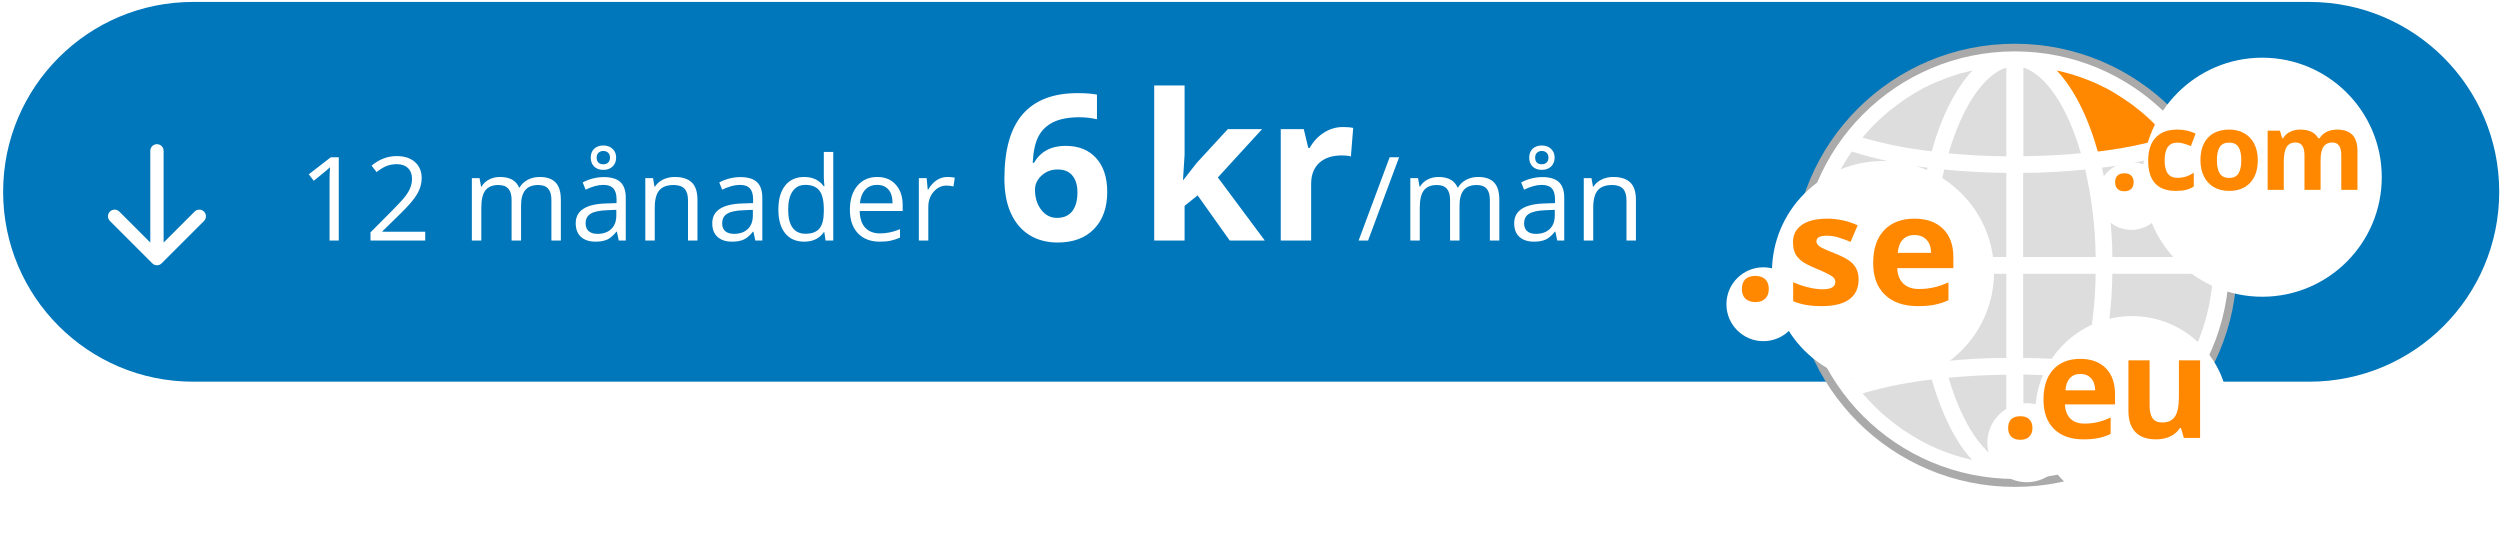 <svg width="343" height="74" viewBox="0 0 343 74" fill="none" xmlns="http://www.w3.org/2000/svg">
<path d="M0.43 26.316C0.43 11.929 12.093 0.266 26.48 0.266H316.842C331.23 0.266 342.893 11.929 342.893 26.316V26.316C342.893 40.704 331.23 52.367 316.842 52.367H26.48C12.093 52.367 0.43 40.704 0.43 26.316V26.316Z" fill="#0077BB"/>
<path d="M46.48 33H45.215V24.859C45.215 24.182 45.235 23.542 45.277 22.938C45.168 23.047 45.045 23.162 44.91 23.281C44.775 23.401 44.155 23.909 43.05 24.805L42.363 23.914L45.386 21.578H46.48V33ZM58.34 33H50.832V31.883L53.84 28.859C54.756 27.932 55.36 27.271 55.652 26.875C55.944 26.479 56.163 26.094 56.308 25.719C56.454 25.344 56.527 24.94 56.527 24.508C56.527 23.898 56.342 23.417 55.972 23.062C55.603 22.703 55.09 22.523 54.433 22.523C53.959 22.523 53.509 22.602 53.082 22.758C52.66 22.914 52.189 23.198 51.668 23.609L50.98 22.727C52.032 21.852 53.178 21.414 54.418 21.414C55.491 21.414 56.332 21.69 56.941 22.242C57.55 22.789 57.855 23.526 57.855 24.453C57.855 25.177 57.652 25.893 57.246 26.602C56.84 27.31 56.079 28.206 54.965 29.289L52.465 31.734V31.797H58.34V33ZM75.652 33V27.43C75.652 26.747 75.506 26.237 75.215 25.898C74.923 25.555 74.47 25.383 73.855 25.383C73.048 25.383 72.452 25.615 72.066 26.078C71.681 26.542 71.488 27.255 71.488 28.219V33H70.191V27.43C70.191 26.747 70.045 26.237 69.754 25.898C69.462 25.555 69.006 25.383 68.386 25.383C67.574 25.383 66.978 25.628 66.597 26.117C66.222 26.602 66.035 27.398 66.035 28.508V33H64.738V24.438H65.793L66.004 25.609H66.066C66.311 25.193 66.655 24.867 67.097 24.633C67.545 24.398 68.045 24.281 68.597 24.281C69.936 24.281 70.811 24.766 71.222 25.734H71.285C71.54 25.287 71.91 24.932 72.394 24.672C72.879 24.412 73.431 24.281 74.05 24.281C75.019 24.281 75.743 24.531 76.222 25.031C76.707 25.526 76.949 26.32 76.949 27.414V33H75.652ZM84.894 33L84.636 31.781H84.574C84.147 32.318 83.72 32.682 83.293 32.875C82.871 33.062 82.342 33.156 81.707 33.156C80.858 33.156 80.191 32.938 79.707 32.5C79.228 32.062 78.988 31.44 78.988 30.633C78.988 28.904 80.371 27.997 83.136 27.914L84.59 27.867V27.336C84.59 26.664 84.444 26.169 84.152 25.852C83.866 25.529 83.405 25.367 82.769 25.367C82.056 25.367 81.249 25.586 80.347 26.023L79.949 25.031C80.371 24.802 80.832 24.622 81.332 24.492C81.837 24.362 82.342 24.297 82.847 24.297C83.868 24.297 84.624 24.523 85.113 24.977C85.608 25.43 85.855 26.156 85.855 27.156V33H84.894ZM81.965 32.086C82.772 32.086 83.405 31.865 83.863 31.422C84.327 30.979 84.558 30.359 84.558 29.562V28.789L83.261 28.844C82.23 28.88 81.485 29.042 81.027 29.328C80.574 29.609 80.347 30.049 80.347 30.648C80.347 31.117 80.488 31.474 80.769 31.719C81.056 31.963 81.454 32.086 81.965 32.086ZM84.535 21.609C84.535 22.12 84.374 22.531 84.05 22.844C83.733 23.151 83.308 23.305 82.777 23.305C82.251 23.305 81.832 23.154 81.519 22.852C81.207 22.544 81.05 22.135 81.05 21.625C81.05 21.115 81.207 20.711 81.519 20.414C81.837 20.112 82.256 19.961 82.777 19.961C83.303 19.961 83.728 20.117 84.05 20.43C84.374 20.737 84.535 21.13 84.535 21.609ZM83.691 21.625C83.691 21.333 83.605 21.109 83.433 20.953C83.261 20.792 83.043 20.711 82.777 20.711C82.511 20.711 82.293 20.792 82.121 20.953C81.949 21.109 81.863 21.333 81.863 21.625C81.863 21.917 81.941 22.143 82.097 22.305C82.254 22.461 82.48 22.539 82.777 22.539C83.048 22.539 83.267 22.461 83.433 22.305C83.605 22.143 83.691 21.917 83.691 21.625ZM94.394 33V27.461C94.394 26.763 94.235 26.242 93.918 25.898C93.6 25.555 93.103 25.383 92.425 25.383C91.53 25.383 90.874 25.625 90.457 26.109C90.04 26.594 89.832 27.393 89.832 28.508V33H88.535V24.438H89.59L89.8 25.609H89.863C90.129 25.188 90.501 24.862 90.98 24.633C91.459 24.398 91.993 24.281 92.582 24.281C93.613 24.281 94.389 24.531 94.91 25.031C95.431 25.526 95.691 26.32 95.691 27.414V33H94.394ZM103.629 33L103.371 31.781H103.308C102.881 32.318 102.454 32.682 102.027 32.875C101.605 33.062 101.077 33.156 100.441 33.156C99.592 33.156 98.925 32.938 98.441 32.5C97.962 32.062 97.722 31.44 97.722 30.633C97.722 28.904 99.105 27.997 101.871 27.914L103.324 27.867V27.336C103.324 26.664 103.178 26.169 102.886 25.852C102.6 25.529 102.139 25.367 101.504 25.367C100.79 25.367 99.983 25.586 99.082 26.023L98.683 25.031C99.105 24.802 99.566 24.622 100.066 24.492C100.571 24.362 101.077 24.297 101.582 24.297C102.603 24.297 103.358 24.523 103.847 24.977C104.342 25.43 104.59 26.156 104.59 27.156V33H103.629ZM100.699 32.086C101.506 32.086 102.139 31.865 102.597 31.422C103.061 30.979 103.293 30.359 103.293 29.562V28.789L101.996 28.844C100.965 28.88 100.22 29.042 99.761 29.328C99.308 29.609 99.082 30.049 99.082 30.648C99.082 31.117 99.222 31.474 99.504 31.719C99.79 31.963 100.189 32.086 100.699 32.086ZM113.097 31.852H113.027C112.428 32.721 111.532 33.156 110.34 33.156C109.22 33.156 108.347 32.773 107.722 32.008C107.103 31.242 106.793 30.154 106.793 28.742C106.793 27.331 107.105 26.234 107.73 25.453C108.355 24.672 109.225 24.281 110.34 24.281C111.501 24.281 112.392 24.703 113.011 25.547H113.113L113.058 24.93L113.027 24.328V20.844H114.324V33H113.269L113.097 31.852ZM110.504 32.07C111.389 32.07 112.03 31.831 112.426 31.352C112.827 30.867 113.027 30.088 113.027 29.016V28.742C113.027 27.529 112.824 26.664 112.418 26.148C112.017 25.628 111.373 25.367 110.488 25.367C109.728 25.367 109.144 25.664 108.738 26.258C108.337 26.846 108.136 27.68 108.136 28.758C108.136 29.852 108.337 30.677 108.738 31.234C109.139 31.792 109.728 32.07 110.504 32.07ZM120.699 33.156C119.433 33.156 118.433 32.771 117.699 32C116.97 31.229 116.605 30.159 116.605 28.789C116.605 27.409 116.944 26.312 117.621 25.5C118.303 24.688 119.217 24.281 120.363 24.281C121.436 24.281 122.285 24.635 122.91 25.344C123.535 26.047 123.847 26.977 123.847 28.133V28.953H117.949C117.975 29.958 118.228 30.721 118.707 31.242C119.191 31.763 119.871 32.023 120.746 32.023C121.668 32.023 122.579 31.831 123.48 31.445V32.602C123.022 32.8 122.587 32.94 122.176 33.023C121.769 33.112 121.277 33.156 120.699 33.156ZM120.347 25.367C119.66 25.367 119.11 25.591 118.699 26.039C118.293 26.487 118.053 27.107 117.98 27.898H122.457C122.457 27.081 122.275 26.456 121.91 26.023C121.545 25.586 121.025 25.367 120.347 25.367ZM129.972 24.281C130.353 24.281 130.694 24.312 130.996 24.375L130.816 25.578C130.462 25.5 130.15 25.461 129.879 25.461C129.186 25.461 128.592 25.742 128.097 26.305C127.608 26.867 127.363 27.568 127.363 28.406V33H126.066V24.438H127.136L127.285 26.023H127.347C127.665 25.466 128.048 25.037 128.496 24.734C128.944 24.432 129.436 24.281 129.972 24.281ZM137.803 24.51C137.803 20.554 138.637 17.61 140.305 15.678C141.982 13.745 144.489 12.779 147.825 12.779C148.964 12.779 149.857 12.848 150.504 12.984V16.361C149.693 16.179 148.891 16.088 148.098 16.088C146.649 16.088 145.464 16.307 144.543 16.744C143.632 17.182 142.948 17.829 142.493 18.686C142.037 19.542 141.768 20.759 141.686 22.336H141.864C142.766 20.787 144.211 20.012 146.198 20.012C147.984 20.012 149.383 20.572 150.395 21.693C151.407 22.814 151.912 24.364 151.912 26.342C151.912 28.475 151.311 30.165 150.108 31.414C148.905 32.654 147.237 33.273 145.104 33.273C143.627 33.273 142.338 32.932 141.235 32.248C140.141 31.564 139.293 30.566 138.692 29.254C138.099 27.941 137.803 26.36 137.803 24.51ZM145.022 29.896C145.924 29.896 146.617 29.596 147.1 28.994C147.583 28.384 147.825 27.518 147.825 26.396C147.825 25.421 147.597 24.656 147.141 24.1C146.694 23.535 146.015 23.252 145.104 23.252C144.247 23.252 143.513 23.53 142.903 24.086C142.301 24.642 142 25.289 142 26.027C142 27.112 142.283 28.028 142.848 28.775C143.422 29.523 144.147 29.896 145.022 29.896ZM162.362 24.688L164.18 22.363L168.459 17.715H173.162L167.092 24.346L173.531 33H168.719L164.317 26.807L162.526 28.242V33H158.356V11.727H162.526V21.215L162.307 24.688H162.362ZM184.25 17.428C184.815 17.428 185.285 17.469 185.658 17.551L185.344 21.461C185.007 21.37 184.597 21.324 184.114 21.324C182.783 21.324 181.744 21.666 180.996 22.35C180.258 23.033 179.889 23.99 179.889 25.221V33H175.719V17.715H178.877L179.492 20.285H179.698C180.171 19.428 180.809 18.74 181.612 18.221C182.423 17.692 183.302 17.428 184.25 17.428ZM191.957 21.578L187.699 33H186.403L190.66 21.578H191.957ZM204.41 33V27.43C204.41 26.747 204.265 26.237 203.973 25.898C203.681 25.555 203.228 25.383 202.614 25.383C201.806 25.383 201.21 25.615 200.824 26.078C200.439 26.542 200.246 27.255 200.246 28.219V33H198.949V27.43C198.949 26.747 198.804 26.237 198.512 25.898C198.22 25.555 197.765 25.383 197.145 25.383C196.332 25.383 195.736 25.628 195.356 26.117C194.981 26.602 194.793 27.398 194.793 28.508V33H193.496V24.438H194.551L194.762 25.609H194.824C195.069 25.193 195.413 24.867 195.856 24.633C196.304 24.398 196.804 24.281 197.356 24.281C198.694 24.281 199.569 24.766 199.981 25.734H200.043C200.298 25.287 200.668 24.932 201.153 24.672C201.637 24.412 202.189 24.281 202.809 24.281C203.778 24.281 204.502 24.531 204.981 25.031C205.465 25.526 205.707 26.32 205.707 27.414V33H204.41ZM213.653 33L213.395 31.781H213.332C212.905 32.318 212.478 32.682 212.051 32.875C211.629 33.062 211.101 33.156 210.465 33.156C209.616 33.156 208.949 32.938 208.465 32.5C207.986 32.062 207.746 31.44 207.746 30.633C207.746 28.904 209.129 27.997 211.895 27.914L213.348 27.867V27.336C213.348 26.664 213.202 26.169 212.91 25.852C212.624 25.529 212.163 25.367 211.528 25.367C210.814 25.367 210.007 25.586 209.106 26.023L208.707 25.031C209.129 24.802 209.59 24.622 210.09 24.492C210.595 24.362 211.101 24.297 211.606 24.297C212.627 24.297 213.382 24.523 213.871 24.977C214.366 25.43 214.614 26.156 214.614 27.156V33H213.653ZM210.723 32.086C211.53 32.086 212.163 31.865 212.621 31.422C213.085 30.979 213.317 30.359 213.317 29.562V28.789L212.02 28.844C210.989 28.88 210.244 29.042 209.785 29.328C209.332 29.609 209.106 30.049 209.106 30.648C209.106 31.117 209.246 31.474 209.528 31.719C209.814 31.963 210.212 32.086 210.723 32.086ZM213.293 21.609C213.293 22.12 213.132 22.531 212.809 22.844C212.491 23.151 212.067 23.305 211.535 23.305C211.009 23.305 210.59 23.154 210.278 22.852C209.965 22.544 209.809 22.135 209.809 21.625C209.809 21.115 209.965 20.711 210.278 20.414C210.595 20.112 211.015 19.961 211.535 19.961C212.061 19.961 212.486 20.117 212.809 20.43C213.132 20.737 213.293 21.13 213.293 21.609ZM212.449 21.625C212.449 21.333 212.364 21.109 212.192 20.953C212.02 20.792 211.801 20.711 211.535 20.711C211.27 20.711 211.051 20.792 210.879 20.953C210.707 21.109 210.621 21.333 210.621 21.625C210.621 21.917 210.699 22.143 210.856 22.305C211.012 22.461 211.239 22.539 211.535 22.539C211.806 22.539 212.025 22.461 212.192 22.305C212.364 22.143 212.449 21.917 212.449 21.625ZM223.153 33V27.461C223.153 26.763 222.994 26.242 222.676 25.898C222.358 25.555 221.861 25.383 221.184 25.383C220.288 25.383 219.632 25.625 219.215 26.109C218.798 26.594 218.59 27.393 218.59 28.508V33H217.293V24.438H218.348L218.559 25.609H218.621C218.887 25.188 219.259 24.862 219.739 24.633C220.218 24.398 220.752 24.281 221.34 24.281C222.371 24.281 223.147 24.531 223.668 25.031C224.189 25.526 224.449 26.32 224.449 27.414V33H223.153Z" fill="white"/>
<path d="M22.448 20.693C22.448 20.189 22.039 19.781 21.535 19.781C21.031 19.781 20.622 20.189 20.622 20.693L22.448 20.693ZM20.89 36.127C21.246 36.484 21.824 36.484 22.18 36.127L27.989 30.319C28.345 29.963 28.345 29.385 27.989 29.029C27.632 28.672 27.054 28.672 26.698 29.029L21.535 34.191L16.372 29.029C16.016 28.672 15.438 28.672 15.082 29.029C14.725 29.385 14.725 29.963 15.082 30.319L20.89 36.127ZM21.535 20.693L20.622 20.693L20.622 35.482L21.535 35.482L22.448 35.482L22.448 20.693L21.535 20.693Z" fill="white"/>
<path d="M306.372 36.381C306.372 52.875 292.973 66.247 276.444 66.247C259.915 66.247 246.516 52.875 246.516 36.381C246.516 19.887 259.915 6.516 276.444 6.516C292.973 6.516 306.372 19.887 306.372 36.381Z" fill="white"/>
<path fill-rule="evenodd" clip-rule="evenodd" d="M245.969 36.402C245.969 19.611 259.609 6 276.435 6C293.26 6 306.9 19.611 306.9 36.402C306.9 53.193 293.26 66.804 276.435 66.804C259.609 66.804 245.969 53.193 245.969 36.402ZM305.825 36.38C305.825 20.183 292.666 7.051 276.434 7.051C260.202 7.051 247.044 20.183 247.044 36.38C247.044 52.578 260.202 65.709 276.434 65.709C292.666 65.709 305.825 52.578 305.825 36.38Z" fill="#AAAAAA"/>
<path d="M297.301 18.878C294.201 19.785 291.028 20.424 287.817 20.788C286.477 16.016 284.513 12.111 282.176 9.664C282.427 9.721 282.678 9.771 282.893 9.836L283.459 9.979L284.326 10.222L284.885 10.401L285.731 10.694L286.262 10.894L287.136 11.245L287.595 11.445C287.946 11.61 288.312 11.774 288.635 11.953L288.893 12.068C289.323 12.289 289.738 12.533 290.154 12.783L290.448 12.969C290.764 13.155 291.065 13.355 291.373 13.556C291.523 13.649 291.652 13.749 291.789 13.842C292.047 14.013 292.312 14.199 292.563 14.385C292.814 14.571 292.857 14.607 293 14.729C293.143 14.85 293.473 15.094 293.717 15.287L294.154 15.659L294.821 16.259L295.229 16.646C295.452 16.86 295.667 17.082 295.882 17.304L296.262 17.69C296.491 17.948 296.721 18.205 296.979 18.477L297.265 18.792L297.301 18.878Z" fill="#FF8800"/>
<path d="M297.263 53.966L296.976 54.295C296.811 54.488 296.639 54.696 296.46 54.882C296.281 55.068 296.173 55.189 296.015 55.347C295.858 55.504 295.678 55.69 295.514 55.869L295.019 56.341L294.524 56.792L293.98 57.264C293.822 57.407 293.664 57.535 293.499 57.664L292.904 58.136L292.46 58.458C292.238 58.623 292.015 58.787 291.786 58.945C291.678 59.023 291.571 59.088 291.463 59.159C290.105 60.062 288.665 60.835 287.162 61.47V61.47C286.804 61.627 286.445 61.77 286.08 61.906L285.929 61.971L284.868 62.343L284.668 62.407C284.319 62.521 283.968 62.629 283.614 62.729L283.385 62.779C283.033 62.879 282.668 62.965 282.316 63.051H282.23C284.553 60.64 286.474 56.792 287.8 52.07C291.002 52.436 294.167 53.07 297.263 53.966Z" fill="#DDDDDD"/>
<path d="M285.495 51.822C283.574 58.368 280.548 62.645 277.609 63.54V51.379C280.305 51.436 282.971 51.586 285.495 51.822Z" fill="#DDDDDD"/>
<path d="M275.268 51.41V63.571C272.286 62.648 269.268 58.37 267.34 51.825C269.87 51.589 272.53 51.439 275.268 51.41Z" fill="#DDDDDD"/>
<path d="M270.566 63.079H270.48L269.419 62.815L269.19 62.758C268.831 62.657 268.473 62.55 268.136 62.436L267.928 62.371C267.577 62.257 267.211 62.128 266.881 61.999L266.717 61.935C266.358 61.799 266 61.656 265.634 61.498V61.498C264.151 60.845 262.729 60.062 261.383 59.159C261.276 59.088 261.161 59.023 261.054 58.945C260.824 58.787 260.602 58.623 260.38 58.458L259.95 58.136C259.742 57.979 259.541 57.822 259.347 57.657C259.154 57.493 259.032 57.407 258.867 57.264L258.308 56.792L257.799 56.341L257.304 55.862C257.14 55.704 256.968 55.525 256.803 55.347C256.638 55.168 256.502 55.039 256.358 54.874L255.842 54.302L255.562 53.966C258.659 53.067 261.827 52.433 265.032 52.07C266.401 56.792 268.279 60.64 270.566 63.079Z" fill="#DDDDDD"/>
<path d="M303.605 37.568C303.403 42.568 301.829 47.415 299.053 51.582L298.737 52.025C295.362 50.967 291.893 50.23 288.379 49.822C289.282 45.798 289.762 41.692 289.813 37.568L303.605 37.568Z" fill="#DDDDDD"/>
<path d="M287.527 37.568C287.474 41.604 286.993 45.623 286.094 49.557C283.405 49.293 280.545 49.135 277.57 49.107V37.568H287.527Z" fill="#DDDDDD"/>
<path d="M275.269 37.568V49.107C272.294 49.107 269.434 49.293 266.738 49.557C265.842 45.622 265.362 41.604 265.305 37.568L275.269 37.568Z" fill="#DDDDDD"/>
<path d="M264.453 49.822C260.938 50.23 257.47 50.967 254.095 52.025C253.987 51.868 253.88 51.725 253.779 51.568C251.003 47.407 249.431 42.563 249.234 37.568H263.005C263.067 41.692 263.553 45.798 264.453 49.822V49.822Z" fill="#DDDDDD"/>
<path d="M303.602 35.259H289.824C289.774 31.136 289.294 27.029 288.391 23.005C291.914 22.593 295.392 21.853 298.778 20.795C298.885 20.945 298.986 21.088 299.086 21.246C301.854 25.413 303.417 30.262 303.602 35.259V35.259Z" fill="#DDDDDD"/>
<path d="M287.527 35.256H277.57V23.718C280.545 23.718 283.405 23.524 286.094 23.26C286.997 27.196 287.477 31.218 287.527 35.256V35.256Z" fill="#DDDDDD"/>
<path d="M275.269 23.718V35.256H265.305C265.362 31.218 265.842 27.198 266.738 23.26C269.434 23.524 272.294 23.689 275.269 23.718Z" fill="#DDDDDD"/>
<path d="M264.446 23.005C263.55 27.03 263.07 31.136 263.012 35.259H249.234C249.413 30.261 250.976 25.41 253.75 21.246C253.851 21.088 253.966 20.945 254.066 20.795C257.449 21.855 260.924 22.595 264.446 23.005Z" fill="#DDDDDD"/>
<path d="M270.635 9.664C268.32 12.111 266.37 15.973 265.022 20.759C261.81 20.405 258.635 19.775 255.531 18.878L255.574 18.813C255.675 18.692 255.782 18.584 255.883 18.47C256.098 18.212 256.32 17.962 256.549 17.712L256.943 17.304C257.151 17.089 257.366 16.875 257.581 16.667C257.718 16.526 257.861 16.393 258.012 16.267L258.664 15.68L259.108 15.294C259.338 15.108 259.567 14.922 259.825 14.75L260.277 14.393C260.52 14.214 260.779 14.042 260.994 13.863L261.424 13.57C261.725 13.37 262.026 13.176 262.334 12.99C262.442 12.933 262.542 12.862 262.642 12.797C263.058 12.554 263.481 12.318 263.911 12.082L264.176 11.953C264.52 11.781 264.893 11.617 265.201 11.46L265.675 11.259C265.961 11.138 266.248 11.016 266.542 10.909L267.072 10.709C267.352 10.608 267.624 10.508 267.911 10.415C268.198 10.322 268.563 10.215 268.929 10.072C269.251 10.016 269.569 9.942 269.882 9.85L270.635 9.664Z" fill="#DDDDDD"/>
<path d="M275.268 9.279V21.44C272.53 21.44 269.863 21.276 267.34 21.032C269.268 14.458 272.286 10.174 275.268 9.279Z" fill="#DDDDDD"/>
<path d="M285.495 21.024C282.971 21.268 280.305 21.404 277.609 21.432V9.271C280.548 10.173 283.609 14.458 285.495 21.024Z" fill="#DDDDDD"/>
<g filter="url(#filter0_d_1711_3111)">
<path d="M272.537 35.235C272.537 43.649 265.716 50.47 257.302 50.47C248.887 50.47 242.066 43.649 242.066 35.235C242.066 26.821 248.887 20 257.302 20C265.716 20 272.537 26.821 272.537 35.235Z" fill="white"/>
<path d="M245.953 39.65C245.953 42.449 243.685 44.717 240.887 44.717C238.089 44.717 235.82 42.449 235.82 39.65C235.82 36.852 238.089 34.584 240.887 34.584C243.685 34.584 245.953 36.852 245.953 39.65Z" fill="white"/>
</g>
<path d="M238.984 39.65C238.984 39.059 239.143 38.612 239.459 38.309C239.776 38.007 240.237 37.855 240.842 37.855C241.427 37.855 241.877 38.01 242.194 38.32C242.518 38.63 242.679 39.073 242.679 39.65C242.679 40.206 242.518 40.646 242.194 40.97C241.87 41.287 241.42 41.445 240.842 41.445C240.251 41.445 239.794 41.29 239.47 40.98C239.146 40.664 238.984 40.22 238.984 39.65Z" fill="#FF8800"/>
<g filter="url(#filter1_d_1711_3111)">
<path d="M325.82 22.398C325.82 31.455 318.478 38.797 309.422 38.797C300.365 38.797 293.023 31.455 293.023 22.398C293.023 13.342 300.365 6 309.422 6C318.478 6 325.82 13.342 325.82 22.398Z" fill="white"/>
<path d="M296.108 24.98C296.108 27.545 294.029 29.624 291.464 29.624C288.9 29.624 286.82 27.545 286.82 24.98C286.82 22.415 288.9 20.336 291.464 20.336C294.029 20.336 296.108 22.415 296.108 24.98Z" fill="white"/>
</g>
<path d="M318.386 26.046H316.173V21.307C316.173 20.721 316.073 20.283 315.875 19.993C315.681 19.698 315.374 19.55 314.953 19.55C314.387 19.55 313.976 19.758 313.719 20.174C313.463 20.59 313.335 21.275 313.335 22.228V26.046H311.121V17.932H312.812L313.11 18.97H313.233C313.451 18.597 313.765 18.307 314.177 18.099C314.588 17.886 315.06 17.779 315.592 17.779C316.806 17.779 317.629 18.176 318.06 18.97H318.256C318.473 18.592 318.793 18.299 319.214 18.091C319.639 17.883 320.118 17.779 320.651 17.779C321.57 17.779 322.264 18.016 322.734 18.491C323.208 18.96 323.445 19.715 323.445 20.755V26.046H321.224V21.307C321.224 20.721 321.125 20.283 320.926 19.993C320.733 19.698 320.426 19.55 320.005 19.55C319.463 19.55 319.056 19.744 318.785 20.131C318.519 20.518 318.386 21.132 318.386 21.974V26.046Z" fill="#FF8800"/>
<path d="M304.16 21.974C304.16 22.777 304.29 23.385 304.551 23.796C304.818 24.207 305.248 24.413 305.843 24.413C306.434 24.413 306.857 24.21 307.113 23.803C307.375 23.392 307.505 22.782 307.505 21.974C307.505 21.171 307.375 20.569 307.113 20.167C306.852 19.765 306.424 19.565 305.829 19.565C305.239 19.565 304.813 19.765 304.551 20.167C304.29 20.564 304.16 21.166 304.16 21.974ZM309.77 21.974C309.77 23.295 309.421 24.328 308.725 25.073C308.028 25.819 307.058 26.191 305.814 26.191C305.035 26.191 304.348 26.022 303.753 25.683C303.158 25.34 302.701 24.848 302.381 24.21C302.062 23.571 301.902 22.826 301.902 21.974C301.902 20.648 302.248 19.618 302.94 18.883C303.632 18.147 304.605 17.779 305.858 17.779C306.637 17.779 307.324 17.949 307.919 18.287C308.514 18.626 308.971 19.112 309.291 19.746C309.61 20.38 309.77 21.123 309.77 21.974Z" fill="#FF8800"/>
<path d="M298.519 26.191C295.993 26.191 294.73 24.805 294.73 22.032C294.73 20.653 295.074 19.601 295.761 18.875C296.448 18.145 297.433 17.779 298.715 17.779C299.654 17.779 300.496 17.963 301.241 18.331L300.588 20.044C300.239 19.903 299.915 19.79 299.615 19.703C299.315 19.611 299.015 19.565 298.715 19.565C297.563 19.565 296.988 20.382 296.988 22.018C296.988 23.605 297.563 24.398 298.715 24.398C299.141 24.398 299.535 24.343 299.898 24.232C300.261 24.115 300.624 23.936 300.987 23.694V25.589C300.629 25.816 300.266 25.973 299.898 26.06C299.535 26.148 299.075 26.191 298.519 26.191Z" fill="#FF8800"/>
<path d="M290.195 25.007C290.195 24.601 290.304 24.294 290.522 24.085C290.74 23.878 291.057 23.773 291.473 23.773C291.874 23.773 292.184 23.88 292.402 24.093C292.624 24.306 292.736 24.61 292.736 25.007C292.736 25.39 292.624 25.692 292.402 25.915C292.179 26.132 291.869 26.241 291.473 26.241C291.066 26.241 290.752 26.135 290.529 25.922C290.307 25.704 290.195 25.399 290.195 25.007Z" fill="#FF8800"/>
<g filter="url(#filter2_d_1711_3111)">
<path d="M304.82 54.74C304.82 62.063 298.884 68 291.56 68C284.237 68 278.301 62.063 278.301 54.74C278.301 47.417 284.237 41.48 291.56 41.48C298.884 41.48 304.82 47.417 304.82 54.74Z" fill="white"/>
<path d="M282.56 58.854C282.56 61.848 280.133 64.275 277.139 64.275C274.146 64.275 271.719 61.848 271.719 58.854C271.719 55.861 274.146 53.434 277.139 53.434C280.133 53.434 282.56 55.861 282.56 58.854Z" fill="white"/>
</g>
<path d="M299.623 60.089L299.233 58.726H299.08C298.769 59.221 298.327 59.606 297.756 59.879C297.184 60.146 296.533 60.279 295.802 60.279C294.551 60.279 293.608 59.946 292.972 59.279C292.337 58.605 292.02 57.64 292.02 56.382V49.435H294.926V55.658C294.926 56.426 295.062 57.005 295.336 57.392C295.609 57.773 296.044 57.964 296.641 57.964C297.454 57.964 298.042 57.694 298.404 57.154C298.766 56.607 298.947 55.705 298.947 54.448V49.435H301.853V60.089H299.623Z" fill="#FF8800"/>
<path d="M285.427 51.304C284.811 51.304 284.328 51.501 283.979 51.895C283.629 52.282 283.429 52.835 283.378 53.553H287.457C287.444 52.835 287.256 52.282 286.894 51.895C286.532 51.501 286.043 51.304 285.427 51.304ZM285.837 60.28C284.121 60.28 282.781 59.807 281.816 58.86C280.85 57.914 280.367 56.573 280.367 54.839C280.367 53.054 280.812 51.676 281.701 50.704C282.597 49.725 283.832 49.236 285.408 49.236C286.913 49.236 288.085 49.665 288.924 50.523C289.762 51.38 290.182 52.565 290.182 54.077V55.487H283.312C283.343 56.313 283.588 56.958 284.045 57.421C284.503 57.885 285.144 58.117 285.97 58.117C286.612 58.117 287.218 58.05 287.79 57.917C288.362 57.783 288.959 57.571 289.581 57.279V59.527C289.073 59.781 288.53 59.969 287.952 60.09C287.374 60.217 286.669 60.28 285.837 60.28Z" fill="#FF8800"/>
<path d="M275.516 58.723C275.516 58.19 275.659 57.786 275.944 57.513C276.23 57.24 276.646 57.103 277.193 57.103C277.72 57.103 278.126 57.243 278.412 57.523C278.705 57.802 278.851 58.203 278.851 58.723C278.851 59.225 278.705 59.622 278.412 59.914C278.12 60.2 277.714 60.343 277.193 60.343C276.659 60.343 276.246 60.203 275.954 59.924C275.662 59.638 275.516 59.238 275.516 58.723Z" fill="#FF8800"/>
<path d="M262.671 32.247C261.98 32.247 261.439 32.461 261.048 32.889C260.656 33.31 260.432 33.91 260.375 34.69H264.946C264.931 33.91 264.721 33.31 264.316 32.889C263.91 32.461 263.361 32.247 262.671 32.247ZM263.13 42C261.208 42 259.706 41.486 258.623 40.457C257.541 39.429 257 37.972 257 36.088C257 34.148 257.498 32.651 258.495 31.595C259.499 30.532 260.884 30 262.65 30C264.337 30 265.65 30.466 266.59 31.398C267.53 32.33 268 33.617 268 35.26V36.792H260.3C260.336 37.689 260.61 38.39 261.122 38.894C261.635 39.398 262.354 39.65 263.28 39.65C263.999 39.65 264.679 39.577 265.319 39.432C265.96 39.287 266.629 39.056 267.327 38.739V41.182C266.758 41.458 266.149 41.662 265.501 41.793C264.853 41.931 264.063 42 263.13 42Z" fill="#FF8800"/>
<path d="M255 38.355C255 39.543 254.575 40.447 253.726 41.068C252.884 41.689 251.621 42 249.938 42C249.074 42 248.338 41.941 247.73 41.824C247.121 41.714 246.552 41.548 246.021 41.327V38.718C246.623 38.994 247.298 39.225 248.048 39.412C248.805 39.598 249.471 39.691 250.044 39.691C251.218 39.691 251.805 39.36 251.805 38.697C251.805 38.449 251.728 38.248 251.572 38.097C251.416 37.938 251.147 37.762 250.765 37.569C250.383 37.368 249.874 37.137 249.237 36.875C248.324 36.502 247.652 36.157 247.221 35.84C246.796 35.522 246.485 35.16 246.287 34.752C246.096 34.338 246 33.831 246 33.23C246 32.202 246.407 31.408 247.221 30.849C248.041 30.283 249.202 30 250.702 30C252.131 30 253.521 30.304 254.873 30.911L253.896 33.189C253.302 32.941 252.746 32.737 252.23 32.578C251.713 32.419 251.186 32.34 250.649 32.34C249.693 32.34 249.216 32.592 249.216 33.096C249.216 33.379 249.368 33.624 249.672 33.831C249.983 34.038 250.659 34.345 251.699 34.752C252.626 35.118 253.305 35.46 253.737 35.777C254.169 36.095 254.487 36.461 254.692 36.875C254.897 37.289 255 37.783 255 38.355Z" fill="#FF8800"/>
<defs>
<filter id="filter0_d_1711_3111" x="233.731" y="18.955" width="42.984" height="36.74" filterUnits="userSpaceOnUse" color-interpolation-filters="sRGB">
<feFlood flood-opacity="0" result="BackgroundImageFix"/>
<feColorMatrix in="SourceAlpha" type="matrix" values="0 0 0 0 0 0 0 0 0 0 0 0 0 0 0 0 0 0 127 0" result="hardAlpha"/>
<feOffset dx="1.045" dy="2.09"/>
<feGaussianBlur stdDeviation="1.567"/>
<feComposite in2="hardAlpha" operator="out"/>
<feColorMatrix type="matrix" values="0 0 0 0 0.333 0 0 0 0 0.333 0 0 0 0 0.333 0 0 0 0.25 0"/>
<feBlend mode="normal" in2="BackgroundImageFix" result="effect1_dropShadow_1711_3111"/>
<feBlend mode="normal" in="SourceGraphic" in2="effect1_dropShadow_1711_3111" result="shape"/>
</filter>
<filter id="filter1_d_1711_3111" x="284.905" y="5.042" width="44.746" height="38.543" filterUnits="userSpaceOnUse" color-interpolation-filters="sRGB">
<feFlood flood-opacity="0" result="BackgroundImageFix"/>
<feColorMatrix in="SourceAlpha" type="matrix" values="0 0 0 0 0 0 0 0 0 0 0 0 0 0 0 0 0 0 127 0" result="hardAlpha"/>
<feOffset dx="0.958" dy="1.915"/>
<feGaussianBlur stdDeviation="1.437"/>
<feComposite in2="hardAlpha" operator="out"/>
<feColorMatrix type="matrix" values="0 0 0 0 0.333 0 0 0 0 0.333 0 0 0 0 0.333 0 0 0 0.25 0"/>
<feBlend mode="normal" in2="BackgroundImageFix" result="effect1_dropShadow_1711_3111"/>
<feBlend mode="normal" in="SourceGraphic" in2="effect1_dropShadow_1711_3111" result="shape"/>
</filter>
<filter id="filter2_d_1711_3111" x="269.833" y="40.537" width="38.76" height="32.178" filterUnits="userSpaceOnUse" color-interpolation-filters="sRGB">
<feFlood flood-opacity="0" result="BackgroundImageFix"/>
<feColorMatrix in="SourceAlpha" type="matrix" values="0 0 0 0 0 0 0 0 0 0 0 0 0 0 0 0 0 0 127 0" result="hardAlpha"/>
<feOffset dx="0.943" dy="1.886"/>
<feGaussianBlur stdDeviation="1.415"/>
<feComposite in2="hardAlpha" operator="out"/>
<feColorMatrix type="matrix" values="0 0 0 0 0.333 0 0 0 0 0.333 0 0 0 0 0.333 0 0 0 0.25 0"/>
<feBlend mode="normal" in2="BackgroundImageFix" result="effect1_dropShadow_1711_3111"/>
<feBlend mode="normal" in="SourceGraphic" in2="effect1_dropShadow_1711_3111" result="shape"/>
</filter>
</defs>
</svg>
